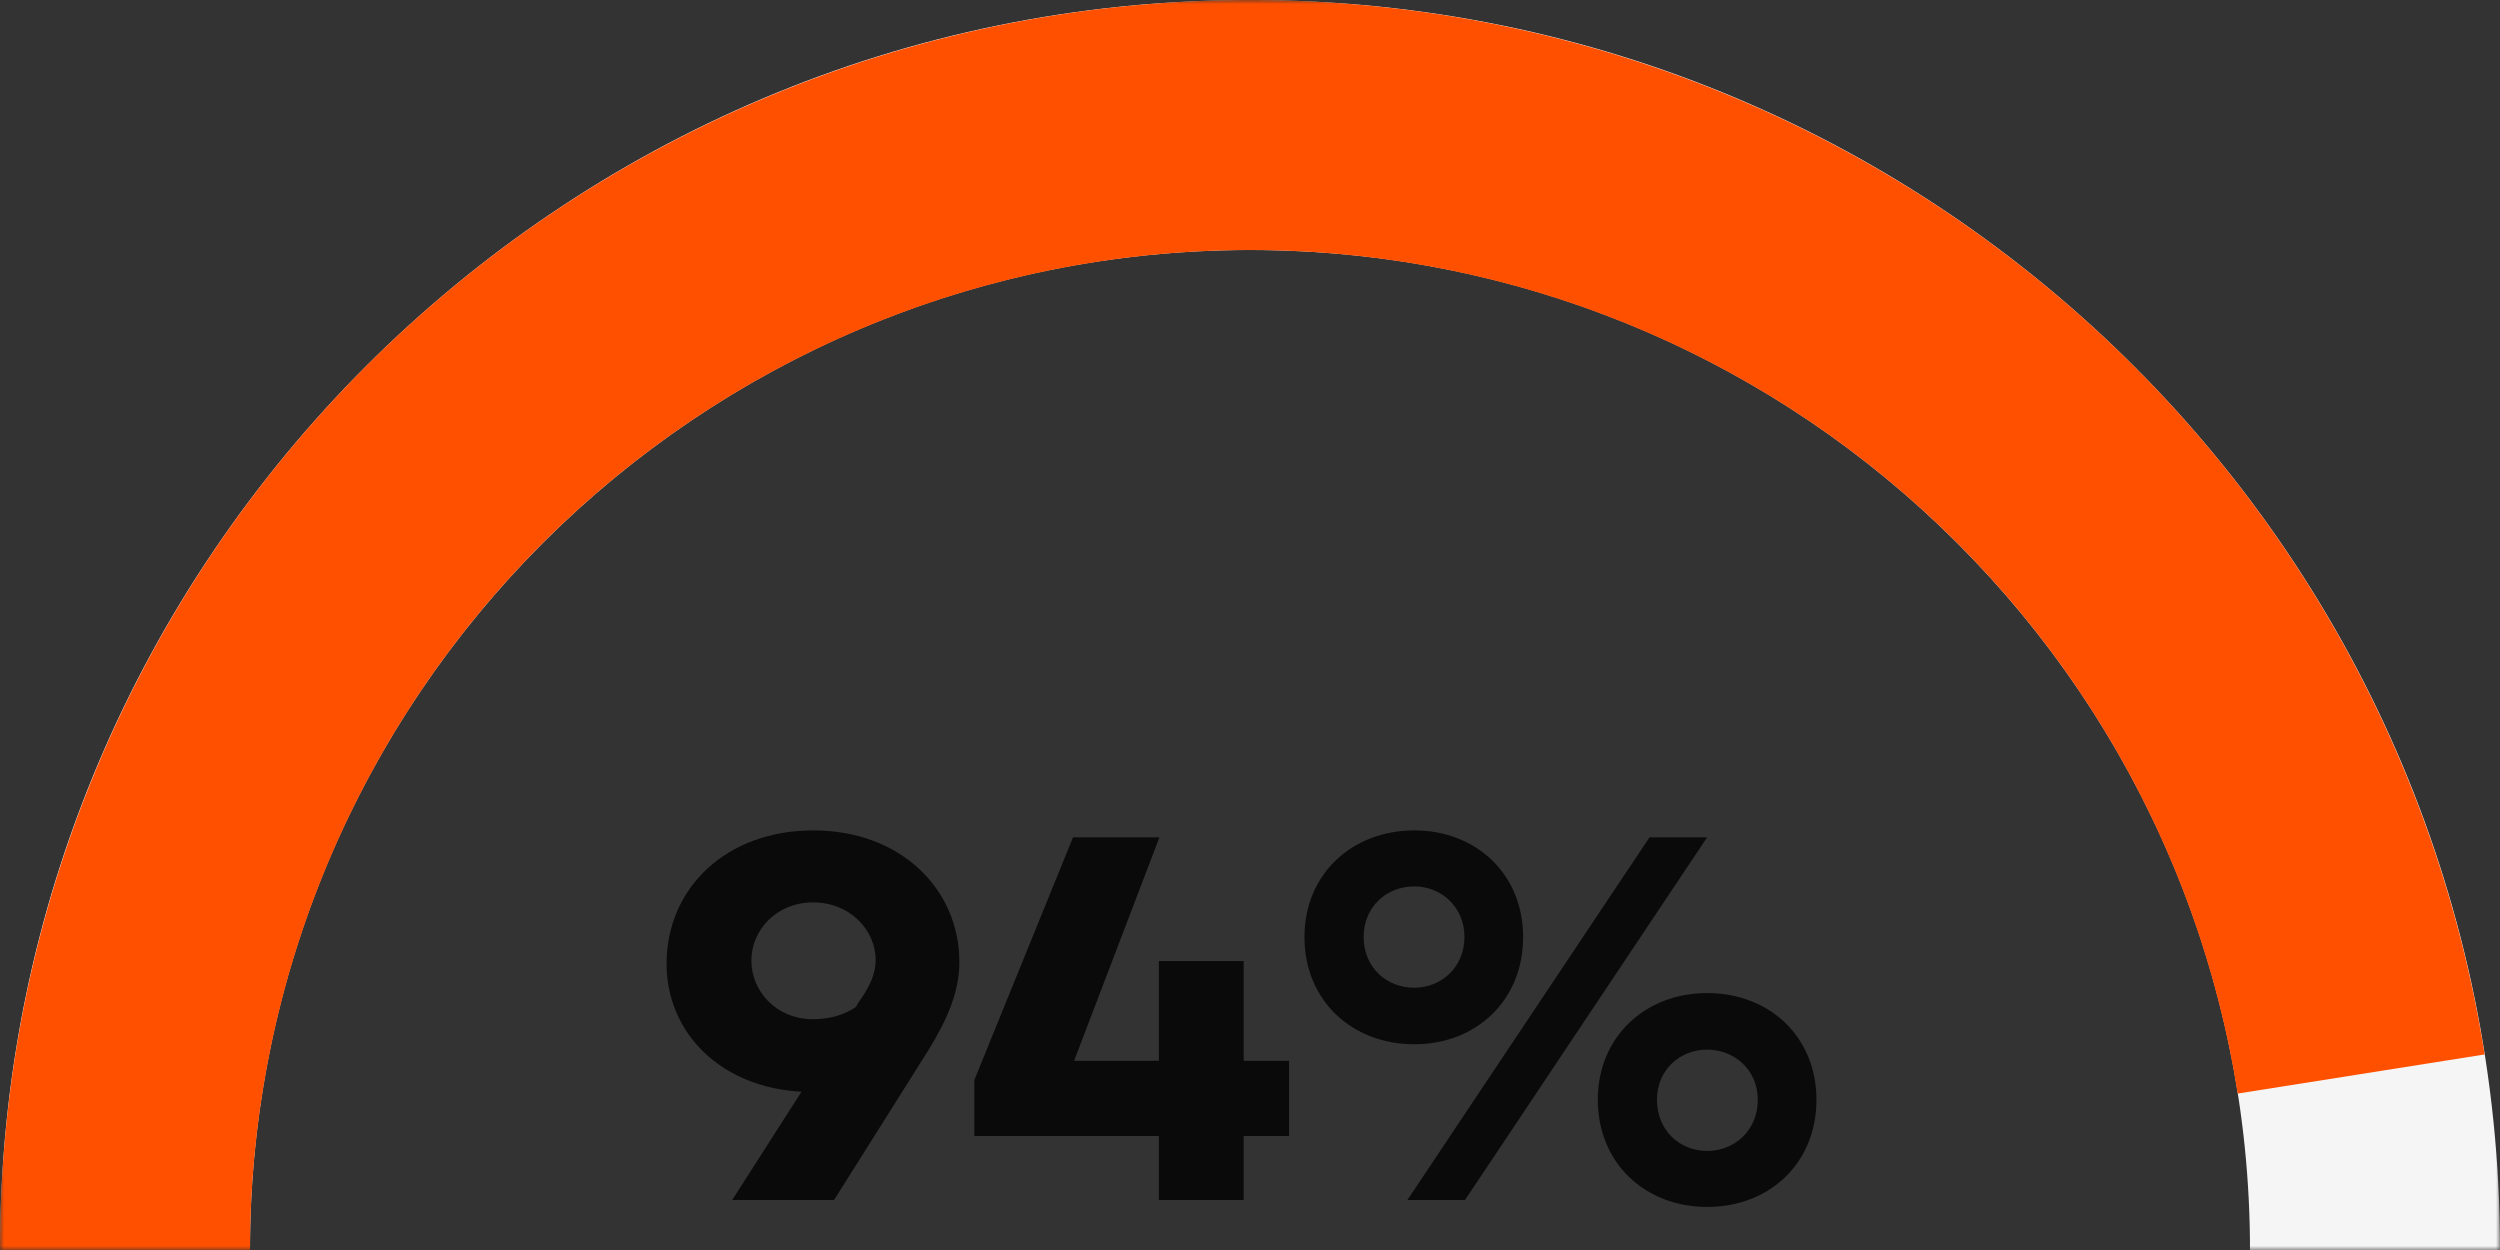 <svg width="300" height="150" viewBox="0 0 300 150" fill="none" xmlns="http://www.w3.org/2000/svg">
<rect x="0" y="0" width="300" height="150" fill="#333333" stroke="none"/>
<path d="M97.588 99.648C108.085 99.648 115.125 106.688 115.125 115.456C115.125 119.04 113.653 122.368 111.413 126.016L100.085 144H87.861L96.18 131.008C86.516 130.496 79.989 123.968 79.989 115.648C79.989 106.56 87.156 99.648 97.588 99.648ZM102.709 120.832L102.965 120.384C104.501 118.208 105.077 116.8 105.077 115.2C105.077 111.616 102.005 108.288 97.588 108.288C93.172 108.288 90.165 111.616 90.165 115.264C90.165 118.912 93.109 122.304 97.588 122.304C99.508 122.304 101.365 121.792 102.709 120.832ZM154.683 127.296V136.32H149.243V144H139.067V136.32H116.923V129.6L128.763 100.48H139.131L128.891 127.296H139.067V115.328H149.243V127.296H154.683ZM169.719 99.648C177.143 99.648 182.775 104.896 182.775 112.448C182.775 120.064 177.143 125.312 169.719 125.312C162.231 125.312 156.535 120.064 156.535 112.448C156.535 104.896 162.231 99.648 169.719 99.648ZM204.855 100.48L175.799 144H168.887L197.943 100.48H204.855ZM169.719 118.528C172.919 118.528 175.735 116.096 175.735 112.448C175.735 108.8 172.919 106.368 169.719 106.368C166.391 106.368 163.639 108.8 163.639 112.448C163.639 116.096 166.391 118.528 169.719 118.528ZM204.855 119.168C212.343 119.168 217.975 124.416 217.975 131.968C217.975 139.584 212.343 144.832 204.855 144.832C197.431 144.832 191.735 139.584 191.735 131.968C191.735 124.416 197.431 119.168 204.855 119.168ZM204.855 138.112C208.119 138.112 210.935 135.68 210.935 131.968C210.935 128.384 208.119 125.952 204.855 125.952C201.591 125.952 198.839 128.384 198.839 131.968C198.839 135.68 201.591 138.112 204.855 138.112Z" fill="#0A0A0A"/>
<mask id="mask0_8726_95" style="mask-type:alpha" maskUnits="userSpaceOnUse" x="0" y="0" width="300" height="150">
<rect width="300" height="150" fill="#D9D9D9"/>
</mask>
<g mask="url(#mask0_8726_95)">
<path d="M300 150C300 232.843 232.843 300 150 300C67.157 300 0 232.843 0 150C0 67.157 67.157 0 150 0C232.843 0 300 67.157 300 150ZM30 150C30 216.274 83.726 270 150 270C216.274 270 270 216.274 270 150C270 83.726 216.274 30 150 30C83.726 30 30 83.726 30 150Z" fill="#F5F5F5"/>
<path d="M0 150C3.29979e-06 112.255 14.23 75.897 39.852 48.18C65.473 20.463 100.602 3.424 138.231 0.462C175.86 -2.499 213.222 8.835 242.864 32.203C272.506 55.57 292.249 89.254 298.153 126.535L268.523 131.228C263.799 101.403 248.005 74.456 224.291 55.762C200.578 37.068 170.688 28.001 140.585 30.37C110.482 32.739 82.379 46.37 61.881 68.544C41.384 90.718 30 119.804 30 150L0 150Z" fill="#FF5000"/>
</g>
</svg>
